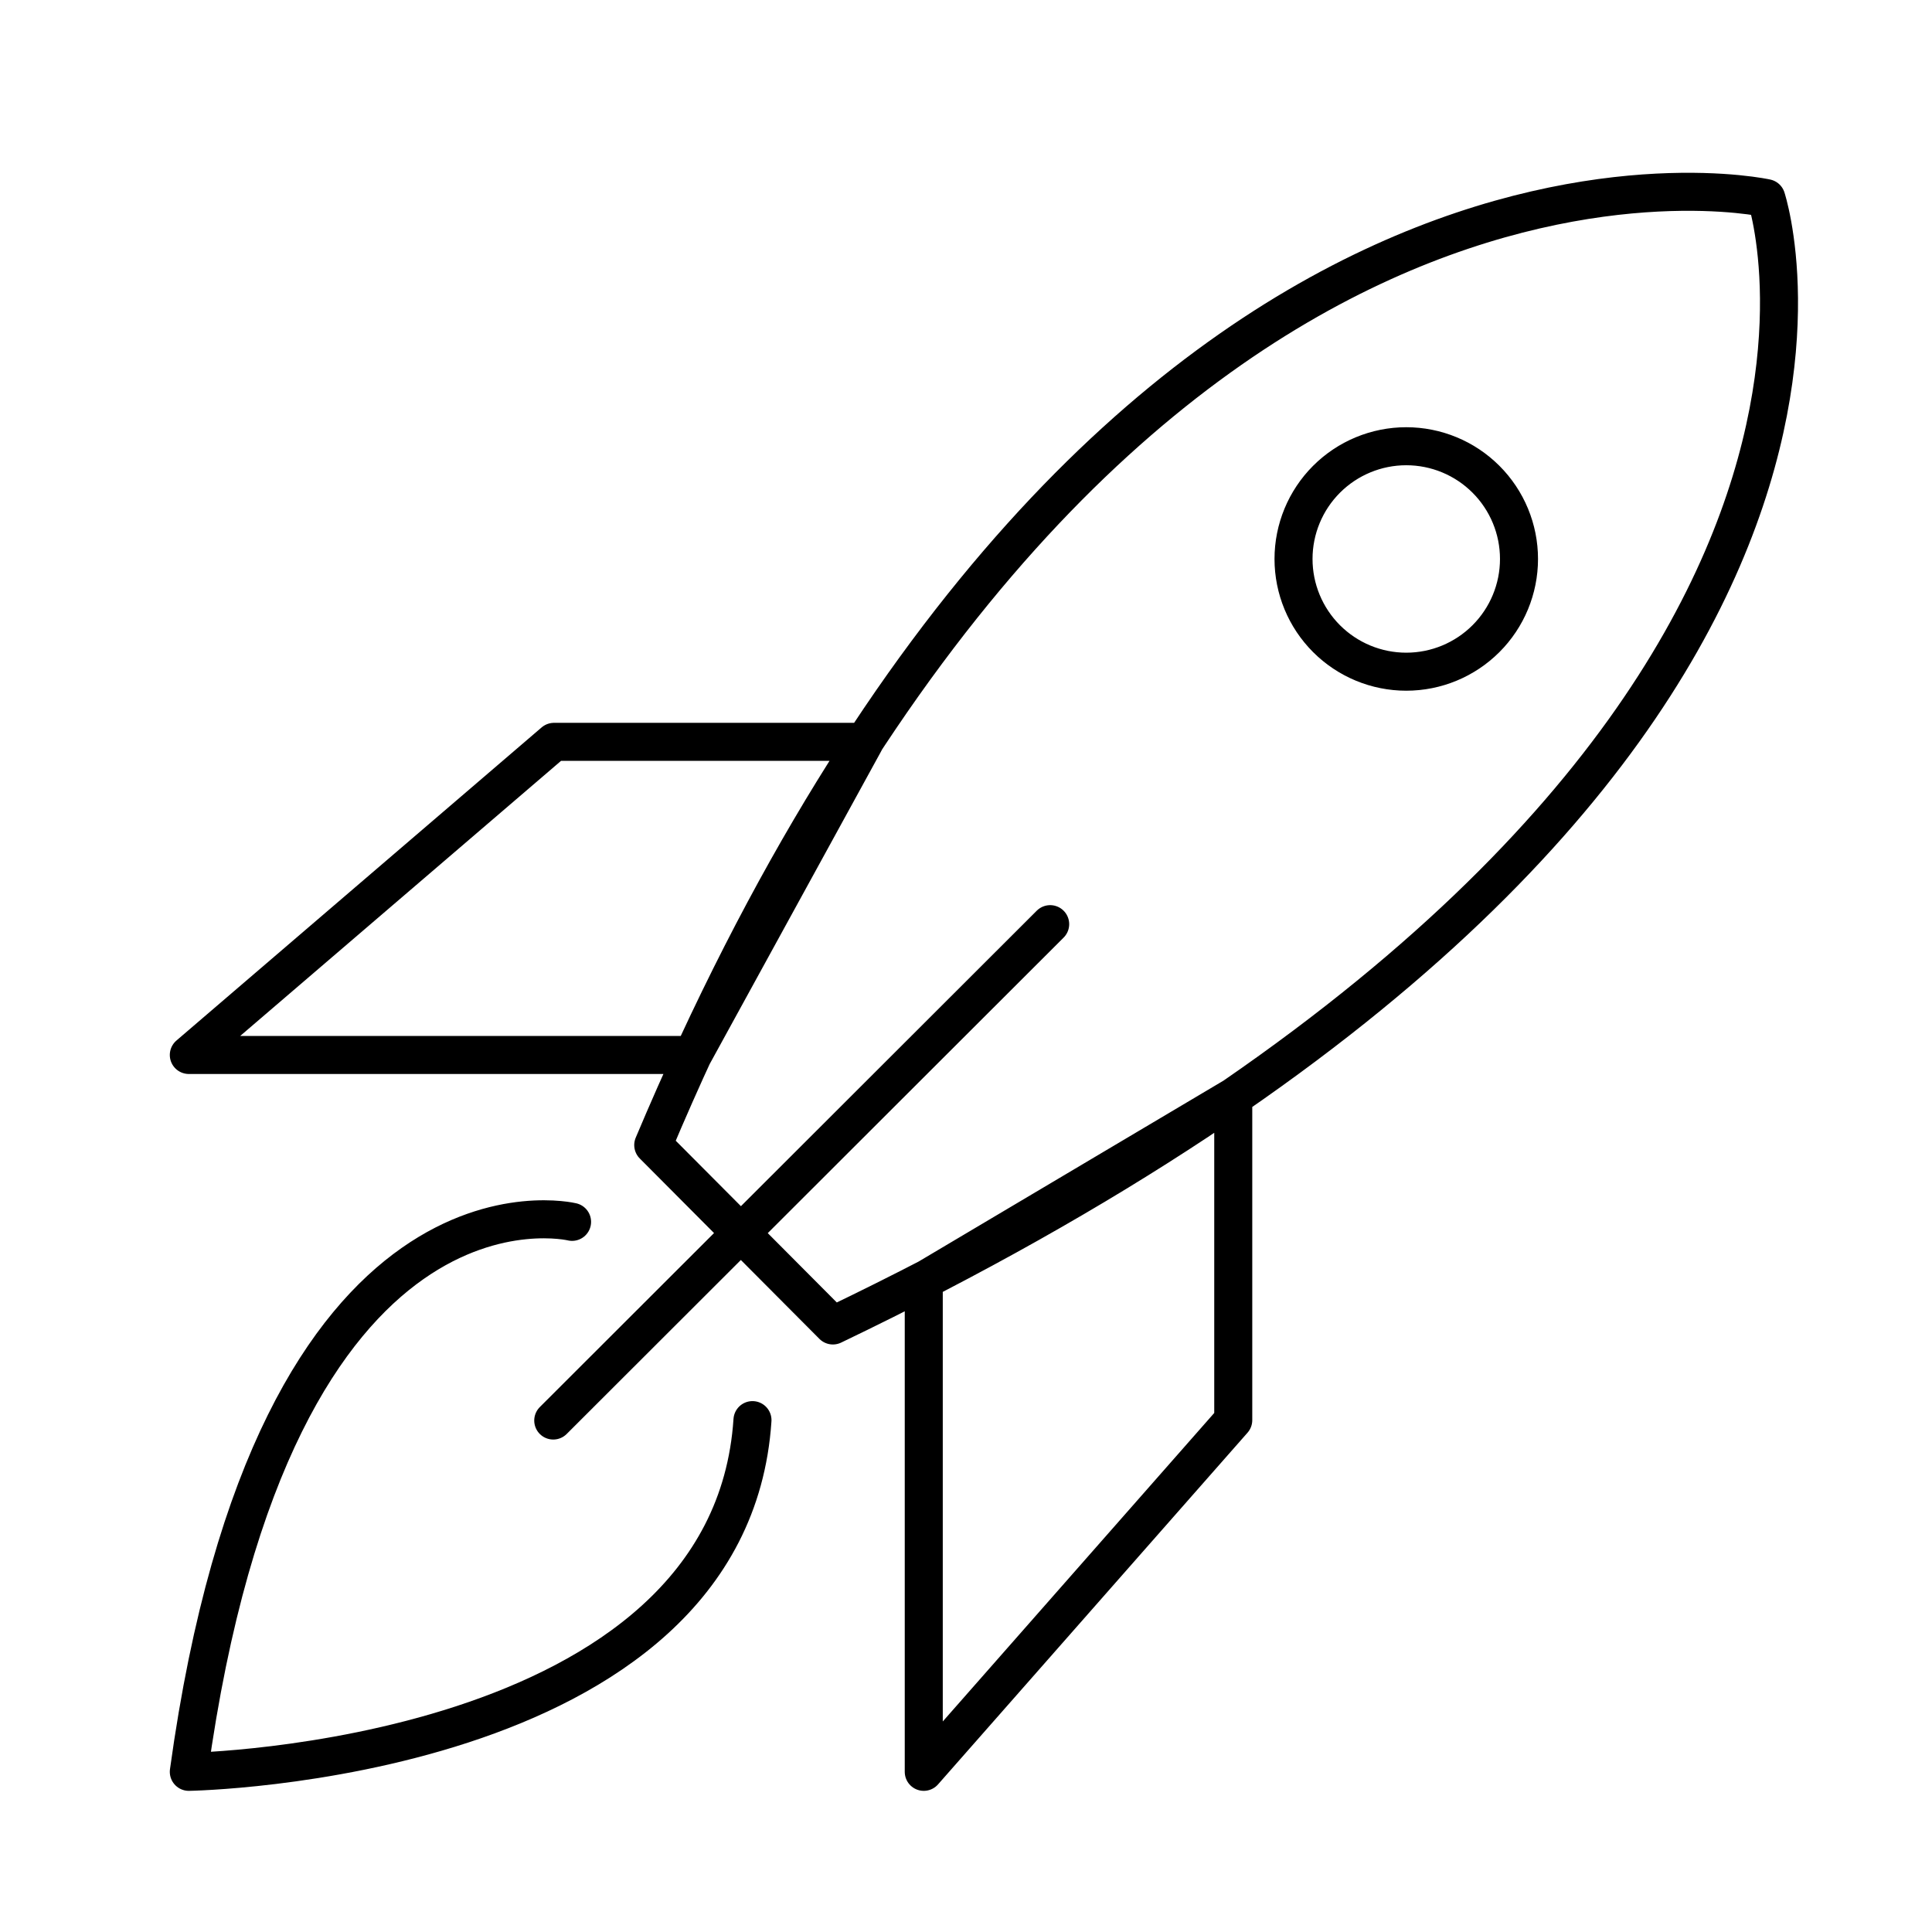 <?xml version="1.0" encoding="UTF-8"?>
<!-- The Best Svg Icon site in the world: iconSvg.co, Visit us! https://iconsvg.co -->
<svg width="800px" height="800px" version="1.1" viewBox="144 144 512 512" xmlns="http://www.w3.org/2000/svg">
 <path transform="matrix(5.038 0 0 5.038 148.09 148.09)" d="m38.77 73.89c-1.19 18-29.65 18.5-29.65 18.5 4.51-32.73 20.16-28.93 20.16-28.93m13.72 5.451c59.3-28.46 49.1-59.3 49.1-59.3s-34.35-7.61-58.55 49.81zm-14.71 5 26.14-26.11m-6.65 18.75v25.84l16.28-18.5v-17zm-3.11-28.34h-16.34l-19.21 16.471h26.52zm28.49-3.69c1.573 0 3.081-0.625 4.193-1.737 1.113-1.112 1.738-2.621 1.738-4.193s-0.625-3.081-1.738-4.193c-1.112-1.112-2.62-1.737-4.193-1.737-1.572 0-3.081 0.625-4.193 1.737-1.112 1.112-1.737 2.621-1.737 4.193s0.625 3.081 1.737 4.193c1.112 1.112 2.621 1.737 4.193 1.737zm-43.88 28.94s-15.65-3.8-20.16 28.93c0 0 28.46-0.47 29.65-18.5" fill="none" stroke="#000000" stroke-linecap="round" stroke-linejoin="round" stroke-width="2"/>
</svg>